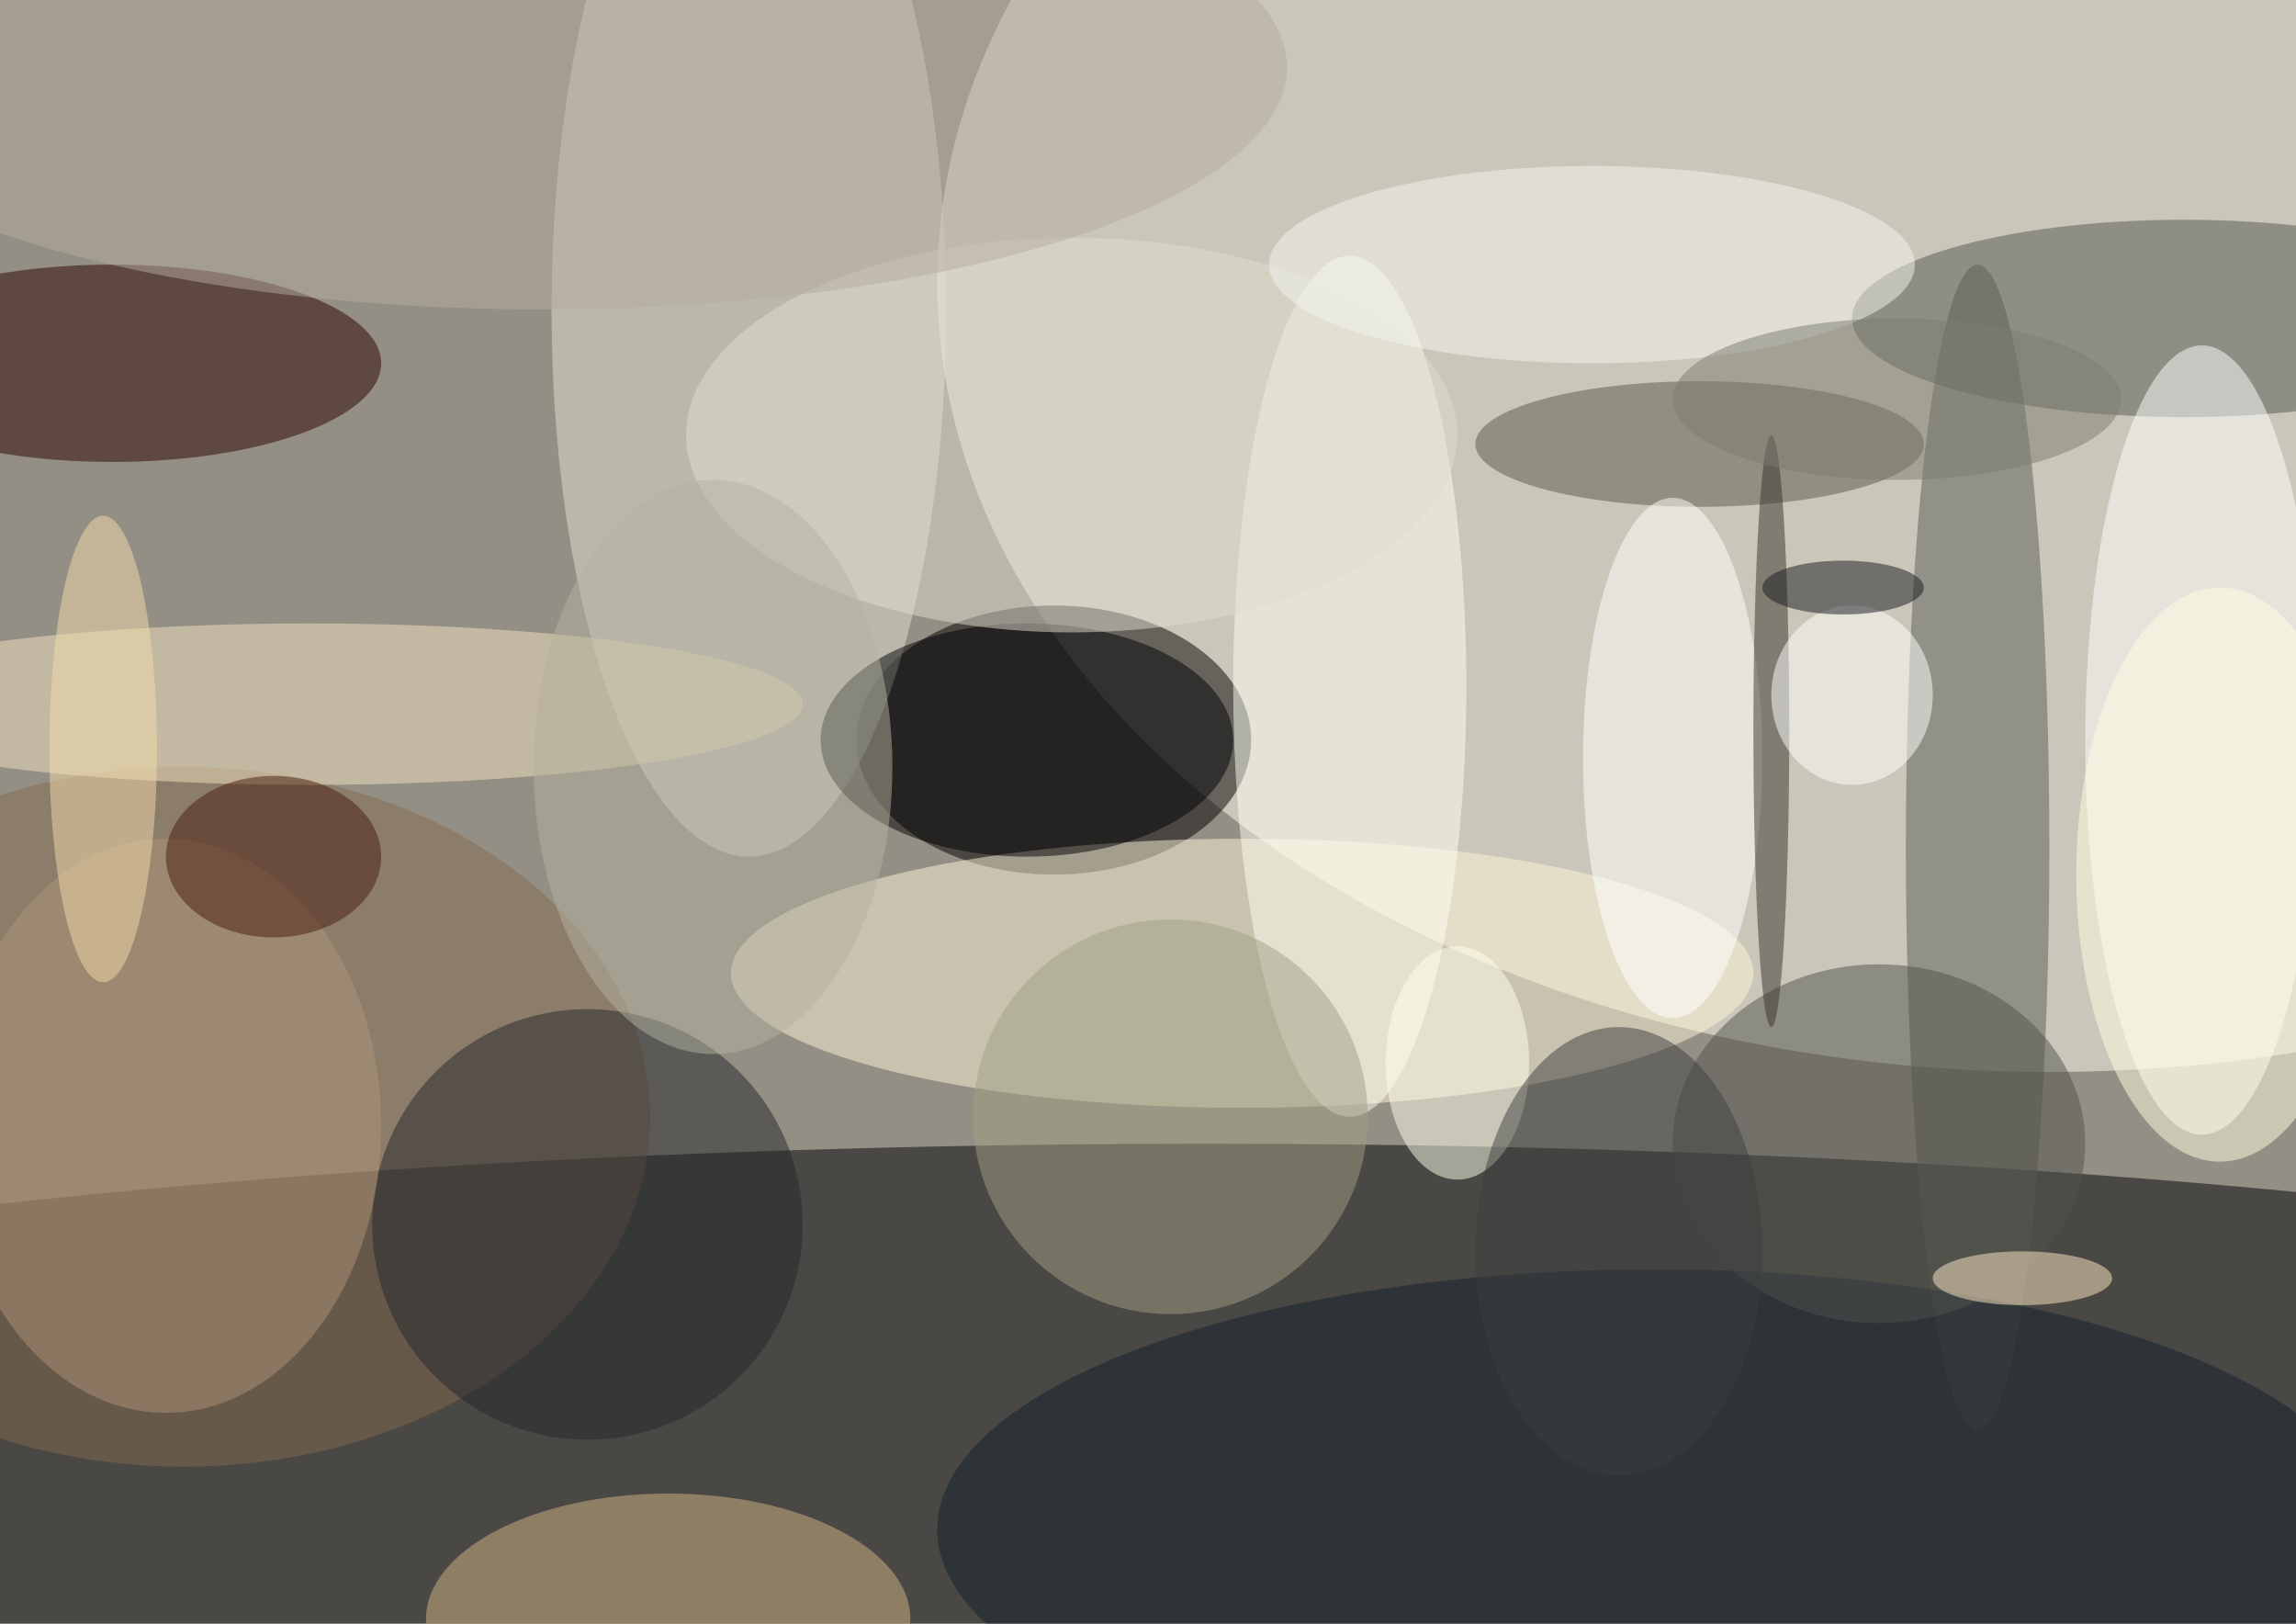 <svg xmlns="http://www.w3.org/2000/svg" width="1024" height="724"><path fill="#948f84" d="M0 0h1024v724H0z"/><g fill-opacity=".502" transform="matrix(4 0 0 4 2 2)"><ellipse cx="134" cy="165" fill="#000206" rx="237" ry="38"/><ellipse cx="228" cy="31" fill="#fffdee" rx="124" ry="88"/><ellipse cx="117" cy="82" rx="22" ry="15"/><ellipse cx="83" cy="34" fill="#e1e1d2" rx="22" ry="61"/><ellipse cx="138" cy="108" fill="#fcf5da" rx="57" ry="15"/><ellipse cx="12" cy="40" fill="#2b0000" rx="30" ry="11"/><ellipse cx="243" cy="35" fill="#525751" rx="37" ry="11"/><ellipse cx="220" cy="94" fill="#5a5c56" rx="8" ry="65"/><ellipse cx="20" cy="124" fill="#836a51" rx="52" ry="39"/><ellipse cx="245" cy="82" fill="#fff" rx="13" ry="44"/><ellipse cx="150" cy="76" fill="#fffff4" rx="13" ry="48"/><ellipse cx="34" cy="78" fill="#f1e1be" rx="55" ry="9"/><circle cx="65" cy="136" r="24" fill="#23272b"/><ellipse cx="74" cy="180" fill="#cfb483" rx="27" ry="14"/><circle cx="130" cy="124" r="22" fill="#a09f84"/><ellipse cx="114" cy="82" fill="#000002" rx="23" ry="13"/><ellipse cx="184" cy="170" fill="#131f2c" rx="80" ry="29"/><ellipse cx="189" cy="49" fill="#5b5849" rx="25" ry="7"/><ellipse cx="209" cy="127" fill="#50524c" rx="23" ry="20"/><ellipse cx="186" cy="84" fill="#fff" rx="10" ry="29"/><ellipse cx="119" cy="48" fill="#e0ddcf" rx="43" ry="22"/><ellipse cx="18" cy="125" fill="#ae9478" rx="24" ry="32"/><ellipse cx="60" cy="7" fill="#b3aba0" rx="83" ry="27"/><ellipse cx="177" cy="29" fill="#f4f3f0" rx="36" ry="11"/><ellipse cx="197" cy="81" fill="#39322a" rx="2" ry="33"/><ellipse cx="30" cy="95" fill="#461d0d" rx="12" ry="9"/><ellipse cx="162" cy="118" fill="#ffffec" rx="8" ry="13"/><ellipse cx="206" cy="77" fill="#fff" rx="9" ry="10"/><ellipse cx="180" cy="139" fill="#3c3f3f" rx="16" ry="25"/><ellipse cx="211" cy="44" fill="#7d7c70" rx="25" ry="9"/><ellipse cx="205" cy="65" fill="#16191f" rx="9" ry="3"/><ellipse cx="225" cy="142" fill="#ffe9c5" rx="10" ry="3"/><ellipse cx="79" cy="85" fill="#b4b2a0" rx="20" ry="32"/><ellipse cx="11" cy="83" fill="#f4dbab" rx="6" ry="26"/><ellipse cx="247" cy="97" fill="#ffffe1" rx="16" ry="32"/></g></svg>
